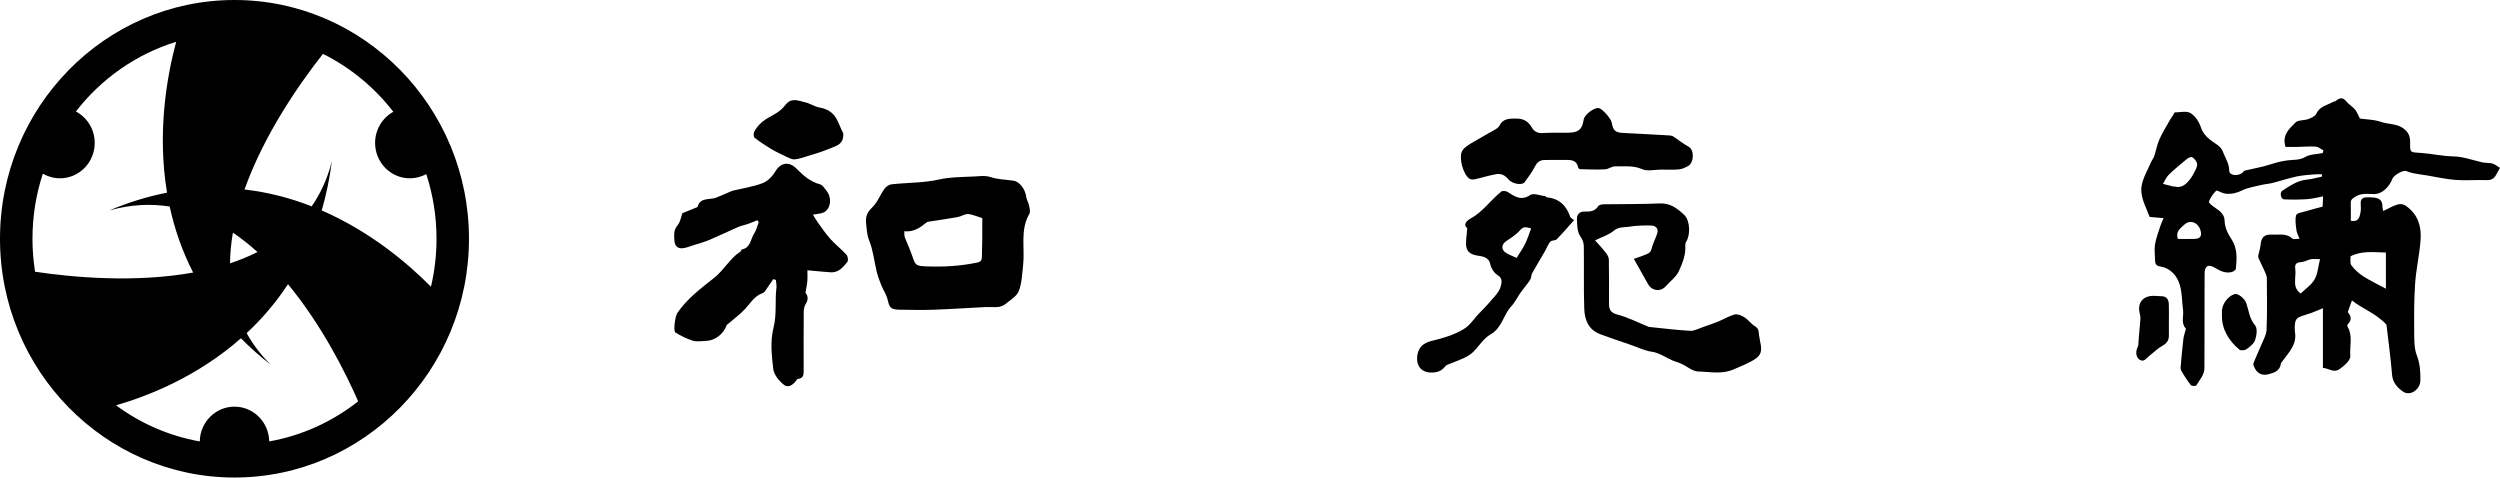 <?xml version="1.0" standalone="no"?>
<!-- Generator: Adobe Fireworks 10, Export SVG Extension by Aaron Beall (http://fireworks.abeall.com) . Version: 0.6.1  -->
<!DOCTYPE svg PUBLIC "-//W3C//DTD SVG 1.1//EN" "http://www.w3.org/Graphics/SVG/1.1/DTD/svg11.dtd">
<svg id="title_sp-%u30DA%u30FC%u30B8%201" viewBox="0 0 178 34" style="background-color:#ffffff00" version="1.1"
	xmlns="http://www.w3.org/2000/svg" xmlns:xlink="http://www.w3.org/1999/xlink" xml:space="preserve"
	x="0px" y="0px" width="178px" height="34px"
>
	<path d="M 16.696 0 C 7.49 0 0 7.626 0 17 C 0 26.374 7.49 34 16.696 34 C 25.902 34 33.391 26.374 33.391 17 C 33.391 7.626 25.902 0 16.696 0 ZM 28.005 7.959 C 27.232 8.385 26.707 9.218 26.707 10.176 C 26.707 11.567 27.815 12.695 29.181 12.695 C 29.605 12.695 30.003 12.586 30.351 12.396 C 30.823 13.844 31.08 15.392 31.08 17 C 31.08 18.176 30.942 19.32 30.684 20.416 C 29.086 18.799 26.415 16.509 22.906 14.984 C 23.222 13.899 23.468 12.734 23.628 11.482 C 23.317 12.72 22.823 13.78 22.192 14.691 C 20.726 14.118 19.127 13.687 17.409 13.492 C 18.83 9.502 21.391 5.872 22.996 3.836 C 24.956 4.812 26.668 6.229 28.005 7.959 ZM 16.583 16.564 C 17.194 16.978 17.778 17.443 18.334 17.945 C 17.709 18.259 17.054 18.525 16.377 18.749 C 16.385 18.024 16.457 17.293 16.583 16.564 ZM 12.544 2.976 C 11.892 5.398 11.175 9.395 11.893 13.718 C 10.565 13.976 9.189 14.389 7.769 14.989 C 9.294 14.554 10.732 14.491 12.082 14.706 C 12.418 16.262 12.953 17.847 13.752 19.405 C 9.547 20.162 5.071 19.732 2.497 19.347 C 2.376 18.583 2.312 17.799 2.312 17 C 2.312 15.381 2.571 13.823 3.05 12.366 C 3.41 12.574 3.826 12.695 4.27 12.695 C 5.636 12.695 6.744 11.567 6.744 10.176 C 6.744 9.201 6.199 8.357 5.403 7.938 C 7.208 5.611 9.691 3.854 12.544 2.976 ZM 19.168 31.429 C 19.145 30.058 18.048 28.953 16.696 28.953 C 15.344 28.953 14.246 30.058 14.224 31.429 C 12.026 31.04 9.999 30.141 8.263 28.858 C 10.562 28.193 14.057 26.815 17.155 24.086 C 17.791 24.731 18.493 25.358 19.27 25.964 C 18.556 25.253 17.995 24.5 17.562 23.717 C 18.622 22.73 19.624 21.578 20.505 20.234 C 22.923 23.166 24.611 26.549 25.502 28.573 C 23.686 30.008 21.524 31.012 19.168 31.429 Z" fill="#000000"/>
	<g>
		<path d="M 163.727 17.004 C 163.637 16.763 163.53 16.581 163.506 16.388 C 163.463 16.03 163.391 15.643 163.488 15.314 C 163.533 15.164 163.949 15.109 164.204 15.031 C 164.572 14.92 164.947 14.827 165.37 14.712 C 165.379 14.524 165.389 14.313 165.405 13.983 C 164.982 14.059 164.632 14.157 164.277 14.18 C 163.724 14.215 163.166 14.222 162.613 14.194 C 162.396 14.184 162.302 13.707 162.497 13.582 C 163.038 13.236 163.561 12.854 164.244 12.79 C 164.609 12.756 164.968 12.647 165.33 12.572 C 165.324 12.517 165.319 12.463 165.313 12.409 C 165.16 12.409 165.006 12.397 164.855 12.411 C 164.413 12.453 163.964 12.47 163.533 12.562 C 162.947 12.687 162.376 12.881 161.795 13.028 C 161.535 13.095 161.261 13.107 160.999 13.171 C 160.537 13.283 160.049 13.356 159.629 13.56 C 159.287 13.726 158.963 13.815 158.596 13.801 C 158.493 13.797 158.387 13.779 158.289 13.749 C 158.113 13.695 157.84 13.529 157.789 13.581 C 157.571 13.803 157.372 14.071 157.275 14.358 C 157.245 14.447 157.543 14.674 157.722 14.794 C 158.065 15.024 158.382 15.267 158.392 15.713 C 158.404 16.228 158.627 16.638 158.904 17.067 C 159.309 17.696 159.273 18.436 159.187 19.151 C 159.177 19.24 158.99 19.351 158.869 19.376 C 158.44 19.466 158.077 19.297 157.714 19.073 C 157.233 18.774 156.968 18.933 156.967 19.485 C 156.962 21.721 156.959 23.957 156.956 26.193 C 156.956 26.695 156.609 27.048 156.375 27.444 C 156.344 27.498 156.044 27.494 155.991 27.425 C 155.733 27.093 155.502 26.739 155.297 26.373 C 155.233 26.258 155.266 26.082 155.279 25.936 C 155.332 25.329 155.388 24.721 155.459 24.115 C 155.482 23.922 155.554 23.733 155.601 23.542 C 155.614 23.489 155.646 23.41 155.622 23.384 C 155.265 22.988 155.492 22.512 155.433 22.077 C 155.352 21.485 155.373 20.868 155.206 20.303 C 155.008 19.632 154.561 19.096 153.789 18.971 C 153.49 18.922 153.441 18.743 153.439 18.505 C 153.435 18.134 153.377 17.756 153.437 17.396 C 153.511 16.954 153.679 16.526 153.816 16.095 C 153.869 15.928 153.948 15.769 154.047 15.53 C 153.66 15.498 153.368 15.473 153.056 15.446 C 152.787 14.71 152.34 13.995 152.49 13.198 C 152.598 12.621 152.926 12.083 153.162 11.53 C 153.224 11.386 153.334 11.26 153.383 11.112 C 153.512 10.721 153.582 10.306 153.747 9.93 C 153.95 9.468 154.223 9.036 154.471 8.593 C 154.551 8.452 154.648 8.32 154.735 8.183 C 154.773 8.122 154.806 8.006 154.843 8.005 C 155.226 8 155.696 7.88 155.969 8.054 C 156.319 8.277 156.576 8.669 156.729 9.134 C 156.857 9.521 157.234 9.886 157.594 10.123 C 157.884 10.315 158.136 10.454 158.268 10.8 C 158.44 11.246 158.72 11.64 158.722 12.156 C 158.724 12.503 159.337 12.575 159.681 12.283 C 159.733 12.238 159.772 12.159 159.829 12.145 C 160.263 12.042 160.703 11.961 161.136 11.853 C 161.485 11.766 161.824 11.643 162.171 11.552 C 162.399 11.492 162.632 11.451 162.865 11.419 C 163.291 11.361 163.711 11.424 164.134 11.177 C 164.483 10.974 164.96 10.983 165.381 10.898 C 165.396 10.834 165.411 10.771 165.426 10.708 C 165.245 10.614 165.068 10.453 164.881 10.44 C 164.448 10.409 164.011 10.452 163.575 10.46 C 163.281 10.465 162.988 10.46 162.73 10.46 C 162.46 9.61 163.007 9.162 163.438 8.723 C 163.626 8.532 164.056 8.587 164.355 8.476 C 164.57 8.396 164.845 8.268 164.928 8.088 C 165.177 7.548 165.725 7.485 166.155 7.234 C 166.178 7.221 166.223 7.24 166.243 7.225 C 166.51 7.023 166.756 6.846 167.052 7.214 C 167.227 7.433 167.494 7.58 167.675 7.795 C 167.816 7.962 167.89 8.185 168.024 8.442 C 168.473 8.506 169.029 8.506 169.524 8.677 C 170.059 8.861 170.663 8.789 171.149 9.161 C 171.495 9.427 171.611 9.731 171.602 10.145 C 171.586 10.875 171.605 10.841 172.343 10.887 C 173.116 10.936 173.883 11.119 174.655 11.134 C 175.377 11.148 176.025 11.396 176.704 11.552 C 176.791 11.572 176.882 11.583 176.972 11.589 C 177.516 11.626 177.516 11.625 178 11.957 C 177.91 12.114 177.813 12.268 177.732 12.429 C 177.588 12.713 177.385 12.836 177.041 12.824 C 176.305 12.797 175.562 12.865 174.828 12.81 C 174.149 12.76 173.478 12.601 172.804 12.491 C 172.496 12.441 172.186 12.405 171.88 12.345 C 171.687 12.307 171.495 12.252 171.314 12.178 C 171.108 12.092 170.435 12.473 170.341 12.722 C 170.152 13.228 169.661 13.842 168.982 13.818 C 168.539 13.803 168.086 13.742 167.66 14.029 C 167.476 14.154 167.369 14.226 167.375 14.446 C 167.386 14.871 167.378 15.296 167.378 15.718 C 167.908 15.828 168.002 15.485 168.065 15.147 C 168.105 14.931 168.094 14.703 168.082 14.482 C 168.066 14.172 168.227 14.051 168.516 14.051 C 168.696 14.051 168.879 14.046 169.057 14.07 C 169.393 14.116 169.629 14.267 169.625 14.65 C 169.623 14.774 169.664 14.897 169.687 15.028 C 170.053 14.854 170.369 14.654 170.714 14.559 C 170.91 14.505 171.121 14.515 171.376 14.709 C 172.208 15.345 172.413 16.184 172.343 17.109 C 172.266 18.137 172.029 19.155 171.957 20.183 C 171.877 21.332 171.884 22.488 171.892 23.642 C 171.896 24.194 171.882 24.787 172.073 25.289 C 172.302 25.892 172.342 26.48 172.331 27.094 C 172.319 27.726 171.615 28.234 171.104 27.887 C 170.736 27.638 170.364 27.27 170.317 26.701 C 170.214 25.435 170.038 24.175 169.915 23.115 C 169.15 22.296 168.221 21.999 167.458 21.394 C 167.365 21.652 167.269 21.916 167.16 22.219 C 167.353 22.451 167.501 22.732 167.193 23.046 C 167.149 23.09 167.109 23.197 167.134 23.237 C 167.541 23.91 167.285 24.647 167.341 25.352 C 167.366 25.683 166.834 26.095 166.597 26.265 C 166.15 26.589 165.826 26.221 165.391 26.193 C 165.391 24.828 165.391 23.46 165.391 21.943 C 165.06 22.08 164.832 22.185 164.596 22.27 C 164.285 22.384 163.957 22.46 163.658 22.597 C 163.544 22.65 163.439 22.819 163.418 22.948 C 163.379 23.194 163.374 23.454 163.409 23.701 C 163.529 24.552 162.956 25.094 162.522 25.701 C 162.476 25.766 162.405 25.832 162.396 25.903 C 162.329 26.425 161.891 26.55 161.498 26.651 C 161.129 26.746 160.763 26.634 160.562 26.258 C 160.5 26.14 160.408 25.979 160.445 25.878 C 160.604 25.44 160.815 25.021 160.99 24.589 C 161.137 24.226 161.363 23.858 161.379 23.485 C 161.43 22.258 161.409 21.027 161.399 19.799 C 161.398 19.64 161.315 19.476 161.249 19.324 C 161.107 19.003 160.947 18.69 160.803 18.37 C 160.778 18.313 160.779 18.237 160.792 18.174 C 160.841 17.934 160.925 17.699 160.949 17.457 C 161.007 16.885 161.202 16.678 161.786 16.705 C 162.275 16.727 162.803 16.589 163.226 16.995 C 163.293 17.059 163.48 17.004 163.727 17.004 ZM 167.36 18.247 C 167.371 18.44 167.302 18.731 167.417 18.889 C 167.64 19.192 167.939 19.463 168.259 19.669 C 168.755 19.988 169.294 20.242 169.876 20.556 C 169.876 19.694 169.876 18.853 169.876 17.98 C 169.03 17.972 168.197 17.825 167.36 18.247 ZM 163.806 20.9 C 164.149 20.565 164.575 20.286 164.797 19.894 C 165.025 19.49 165.054 18.976 165.186 18.451 C 164.873 18.451 164.694 18.424 164.527 18.458 C 164.303 18.504 164.092 18.642 163.869 18.659 C 163.54 18.685 163.37 18.768 163.421 19.134 C 163.454 19.379 163.428 19.634 163.412 19.883 C 163.388 20.258 163.413 20.611 163.806 20.9 ZM 154.85 13.281 C 155.286 13.412 155.628 13.151 155.907 12.793 C 156.068 12.587 156.198 12.352 156.312 12.117 C 156.385 11.967 156.467 11.773 156.428 11.63 C 156.381 11.46 156.234 11.287 156.081 11.188 C 156.011 11.143 155.799 11.244 155.695 11.33 C 155.256 11.688 154.818 12.05 154.414 12.445 C 154.235 12.619 154.137 12.873 154.003 13.091 C 154.247 13.154 154.49 13.218 154.734 13.28 C 154.748 13.284 154.764 13.281 154.85 13.281 ZM 155.065 17.012 C 155.447 17.012 155.847 17.022 156.247 17.01 C 156.662 16.997 156.79 16.808 156.677 16.41 C 156.509 15.823 155.919 15.606 155.498 16.019 C 155.261 16.252 154.877 16.474 155.065 17.012 Z" fill="#000000"/>
		<path d="M 55.062 19.87 C 54.935 20.055 54.813 20.244 54.679 20.424 C 54.561 20.582 54.46 20.816 54.3 20.87 C 53.718 21.067 53.43 21.585 53.066 21.98 C 52.705 22.372 52.286 22.674 51.893 23.016 C 51.834 23.068 51.748 23.114 51.726 23.18 C 51.526 23.774 50.892 24.259 50.275 24.271 C 49.959 24.278 49.62 24.346 49.331 24.259 C 48.898 24.128 48.484 23.911 48.094 23.679 C 47.918 23.575 48.077 22.507 48.216 22.3 C 48.905 21.273 49.906 20.532 50.845 19.785 C 51.561 19.216 51.966 18.395 52.727 17.905 C 52.769 17.878 52.775 17.77 52.81 17.764 C 53.456 17.645 53.433 17.018 53.701 16.619 C 53.858 16.386 53.917 16.089 54.02 15.82 C 53.988 15.773 53.956 15.726 53.924 15.678 C 53.691 15.77 53.462 15.87 53.226 15.953 C 53.005 16.031 52.768 16.071 52.554 16.164 C 51.87 16.462 51.198 16.788 50.51 17.08 C 50.165 17.226 49.8 17.325 49.441 17.439 C 49.158 17.527 48.876 17.65 48.586 17.676 C 48.256 17.705 48.039 17.494 48.021 17.164 C 48.001 16.782 47.932 16.407 48.238 16.047 C 48.445 15.802 48.493 15.427 48.585 15.181 C 48.957 15.029 49.269 14.901 49.58 14.774 C 49.608 14.763 49.656 14.757 49.661 14.741 C 49.857 14.006 50.56 14.26 51.029 14.059 C 51.373 13.911 51.718 13.764 52.062 13.617 C 52.116 13.595 52.172 13.576 52.229 13.563 C 52.925 13.395 53.647 13.294 54.305 13.036 C 54.669 12.894 55.011 12.539 55.214 12.194 C 55.583 11.569 56.181 11.478 56.69 11.989 C 57.17 12.469 57.678 12.938 58.388 13.125 C 58.571 13.173 58.712 13.416 58.85 13.587 C 59.248 14.076 59.157 14.866 58.657 15.121 C 58.471 15.216 58.233 15.213 57.881 15.282 C 58.005 15.483 58.101 15.66 58.218 15.821 C 58.51 16.223 58.786 16.641 59.118 17.009 C 59.477 17.409 59.91 17.744 60.271 18.141 C 60.37 18.249 60.412 18.549 60.333 18.646 C 60.031 19.021 59.71 19.425 59.138 19.388 C 58.61 19.353 58.084 19.296 57.487 19.243 C 57.487 19.44 57.504 19.719 57.483 19.995 C 57.462 20.26 57.402 20.522 57.349 20.851 C 57.54 21.062 57.567 21.341 57.349 21.677 C 57.246 21.836 57.228 22.069 57.226 22.269 C 57.216 23.631 57.216 24.994 57.222 26.356 C 57.223 26.656 57.218 26.931 56.824 26.978 C 56.796 26.981 56.759 26.995 56.745 27.016 C 56.53 27.352 56.162 27.65 55.845 27.418 C 55.482 27.151 55.106 26.685 55.056 26.269 C 54.941 25.305 54.834 24.273 55.07 23.355 C 55.32 22.38 55.165 21.432 55.282 20.481 C 55.303 20.303 55.258 20.116 55.243 19.934 C 55.183 19.912 55.123 19.891 55.062 19.87 Z" fill="#000000"/>
		<path d="M 69.052 12.578 C 69.549 12.578 70.088 12.457 70.531 12.608 C 71.08 12.796 71.625 12.776 72.168 12.867 C 72.628 12.944 73.004 13.513 73.061 13.989 C 73.086 14.205 73.222 14.406 73.266 14.622 C 73.307 14.821 73.375 15.078 73.287 15.23 C 72.614 16.394 72.984 17.667 72.846 18.884 C 72.775 19.504 72.757 20.155 72.537 20.726 C 72.397 21.091 71.945 21.351 71.61 21.631 C 71.195 21.979 70.683 21.838 70.201 21.861 C 68.963 21.92 67.726 22.009 66.488 22.053 C 65.676 22.082 64.862 22.064 64.05 22.05 C 63.416 22.038 63.333 21.915 63.197 21.329 C 63.115 20.975 62.889 20.655 62.749 20.311 C 62.623 19.998 62.504 19.678 62.423 19.352 C 62.243 18.615 62.173 17.84 61.893 17.144 C 61.719 16.711 61.709 16.304 61.664 15.876 C 61.616 15.424 61.747 15.105 62.103 14.766 C 62.477 14.409 62.666 13.872 62.975 13.441 C 63.084 13.289 63.301 13.141 63.483 13.121 C 64.615 12.999 65.778 13.028 66.876 12.778 C 67.611 12.61 68.327 12.614 69.052 12.578 ZM 64.386 16.464 C 64.399 16.644 64.379 16.783 64.423 16.899 C 64.587 17.335 64.796 17.756 64.943 18.198 C 65.185 18.921 65.215 18.938 66.012 18.967 C 67.223 19.012 68.418 18.941 69.605 18.688 C 69.871 18.631 69.905 18.486 69.911 18.288 C 69.925 17.844 69.935 17.4 69.939 16.956 C 69.943 16.473 69.94 15.989 69.94 15.53 C 69.532 15.408 69.228 15.259 68.916 15.241 C 68.68 15.228 68.439 15.411 68.191 15.456 C 67.539 15.573 66.882 15.662 66.227 15.766 C 66.141 15.779 66.037 15.787 65.974 15.837 C 65.518 16.2 65.056 16.541 64.386 16.464 Z" fill="#000000"/>
		<path d="M 116.331 18.433 C 116.553 18.354 116.834 18.262 117.106 18.152 C 117.312 18.068 117.52 18.018 117.587 17.725 C 117.673 17.343 117.88 16.989 117.996 16.613 C 118.106 16.258 117.87 16.064 117.558 16.057 C 117.037 16.044 116.508 16.058 115.996 16.142 C 115.637 16.201 115.259 16.129 114.91 16.423 C 114.551 16.725 114.056 16.871 113.567 17.112 C 113.806 17.383 114.078 17.667 114.318 17.975 C 114.431 18.118 114.547 18.306 114.55 18.476 C 114.571 19.497 114.559 20.519 114.56 21.54 C 114.561 21.947 114.592 22.249 115.14 22.391 C 115.915 22.591 116.641 22.97 117.388 23.273 C 117.401 23.278 117.417 23.278 117.432 23.279 C 118.403 23.377 119.371 23.501 120.343 23.553 C 120.637 23.569 120.944 23.392 121.241 23.291 C 121.621 23.161 122.002 23.03 122.373 22.878 C 122.758 22.721 123.12 22.487 123.518 22.391 C 123.724 22.341 124.017 22.472 124.217 22.601 C 124.492 22.779 124.691 23.074 124.97 23.242 C 125.245 23.408 125.213 23.636 125.244 23.873 C 125.276 24.115 125.34 24.354 125.374 24.596 C 125.426 24.966 125.38 25.275 125.016 25.526 C 124.531 25.862 123.992 26.051 123.463 26.289 C 122.606 26.673 121.756 26.467 120.915 26.451 C 120.509 26.443 120.114 26.084 119.707 25.897 C 119.505 25.804 119.284 25.753 119.08 25.665 C 118.595 25.454 118.132 25.116 117.63 25.047 C 117.063 24.971 116.593 24.712 116.078 24.544 C 115.608 24.39 115.142 24.226 114.676 24.064 C 114.426 23.977 114.178 23.886 113.931 23.792 C 113.083 23.47 112.823 22.755 112.798 21.974 C 112.751 20.495 112.788 19.015 112.768 17.536 C 112.765 17.322 112.694 17.075 112.568 16.905 C 112.281 16.517 112.301 16.082 112.278 15.649 C 112.257 15.245 112.474 15.045 112.867 15.062 C 113.252 15.077 113.575 15.028 113.803 14.668 C 113.859 14.579 114.062 14.548 114.199 14.545 C 115.524 14.522 116.851 14.545 118.174 14.484 C 118.926 14.449 119.428 14.849 119.901 15.285 C 120.345 15.694 120.37 16.725 120.046 17.233 C 120.002 17.302 119.988 17.404 119.993 17.488 C 120.037 18.141 119.791 18.743 119.535 19.304 C 119.347 19.716 118.918 20.021 118.603 20.379 C 118.239 20.794 117.616 20.733 117.326 20.202 C 117.016 19.637 116.695 19.078 116.331 18.433 Z" fill="#000000"/>
		<path d="M 118.267 12.076 C 117.816 12.076 117.303 12.211 116.926 12.046 C 116.28 11.764 115.64 11.86 114.998 11.844 C 114.759 11.837 114.519 12.045 114.276 12.057 C 113.682 12.086 113.085 12.06 112.49 12.047 C 112.447 12.046 112.376 11.977 112.367 11.931 C 112.252 11.354 111.801 11.383 111.364 11.385 C 110.897 11.387 110.43 11.383 109.964 11.391 C 109.645 11.397 109.448 11.548 109.296 11.841 C 109.088 12.241 108.82 12.613 108.549 12.977 C 108.374 13.211 107.663 13.104 107.393 12.764 C 107.154 12.463 106.861 12.342 106.52 12.402 C 106.007 12.492 105.508 12.654 104.998 12.767 C 104.881 12.793 104.72 12.784 104.625 12.722 C 104.172 12.431 103.832 11.182 104.12 10.724 C 104.265 10.493 104.541 10.326 104.787 10.177 C 105.343 9.84 105.919 9.535 106.481 9.208 C 106.589 9.146 106.706 9.057 106.757 8.952 C 107.008 8.438 107.456 8.441 107.943 8.441 C 108.463 8.441 108.808 8.623 109.067 9.079 C 109.202 9.315 109.445 9.499 109.81 9.474 C 110.439 9.43 111.074 9.466 111.706 9.448 C 112.414 9.428 112.657 9.201 112.759 8.51 C 112.811 8.164 113.516 7.633 113.838 7.697 C 114.09 7.748 114.701 8.434 114.754 8.725 C 114.86 9.321 115.016 9.443 115.625 9.47 C 116.698 9.52 117.77 9.581 118.843 9.642 C 118.944 9.648 119.059 9.667 119.141 9.72 C 119.505 9.955 119.842 10.238 120.223 10.442 C 120.668 10.68 120.611 11.621 120.168 11.839 C 119.676 12.082 119.684 12.098 118.267 12.076 Z" fill="#000000"/>
		<path d="M 104.47 16.245 C 104.152 16.025 104.425 15.713 104.668 15.582 C 105.568 15.098 106.124 14.256 106.891 13.64 C 106.979 13.57 107.223 13.594 107.336 13.664 C 107.848 13.986 108.296 14.327 108.963 13.88 C 109.188 13.729 109.657 13.925 110.013 13.97 C 110.064 13.977 110.106 14.05 110.156 14.055 C 111.039 14.143 111.538 14.66 111.804 15.451 C 111.824 15.509 111.912 15.544 112.073 15.674 C 111.658 16.138 111.268 16.6 110.845 17.031 C 110.74 17.138 110.476 17.1 110.382 17.209 C 110.217 17.399 110.134 17.656 110.005 17.878 C 109.704 18.401 109.388 18.915 109.096 19.442 C 109.014 19.59 109.032 19.794 108.942 19.932 C 108.743 20.236 108.496 20.509 108.285 20.805 C 108.048 21.14 107.87 21.524 107.594 21.82 C 107.029 22.424 106.956 23.338 106.129 23.805 C 105.624 24.09 105.296 24.669 104.859 25.088 C 104.668 25.271 104.415 25.405 104.17 25.519 C 103.804 25.689 103.419 25.819 103.045 25.972 C 102.985 25.997 102.929 26.046 102.889 26.097 C 102.659 26.396 102.369 26.512 101.977 26.526 C 100.995 26.559 100.757 25.76 100.965 25.079 C 101.11 24.604 101.46 24.386 101.999 24.255 C 102.734 24.077 103.47 23.866 104.162 23.466 C 104.695 23.157 104.938 22.686 105.323 22.303 C 105.721 21.907 106.097 21.487 106.459 21.059 C 106.621 20.869 106.781 20.647 106.844 20.414 C 106.922 20.127 107.012 19.823 106.624 19.583 C 106.386 19.435 106.175 19.119 106.118 18.844 C 105.996 18.262 105.539 18.26 105.126 18.186 C 104.661 18.102 104.39 17.872 104.383 17.403 C 104.377 17.047 104.434 16.689 104.47 16.245 ZM 107.982 18.363 C 108.186 18.032 108.417 17.71 108.59 17.36 C 108.759 17.018 108.87 16.647 109.017 16.259 C 108.689 16.183 108.486 16.093 108.245 16.374 C 107.978 16.686 107.611 16.924 107.26 17.154 C 106.898 17.391 106.858 17.773 107.228 18.003 C 107.456 18.144 107.713 18.237 107.982 18.363 Z" fill="#000000"/>
		<path d="M 60.051 9.528 C 60.036 10.254 59.678 10.337 59.086 10.576 C 58.824 10.681 58.559 10.778 58.291 10.869 C 58.023 10.959 57.751 11.04 57.479 11.119 C 57.18 11.204 56.882 11.328 56.578 11.347 C 56.375 11.36 56.154 11.238 55.955 11.145 C 55.588 10.973 55.221 10.796 54.874 10.588 C 54.479 10.351 54.093 10.094 53.733 9.81 C 53.653 9.747 53.641 9.502 53.697 9.389 C 53.984 8.807 54.502 8.476 55.067 8.177 C 55.382 8.01 55.695 7.773 55.904 7.492 C 56.337 6.908 56.856 7.178 57.348 7.29 C 57.694 7.369 58.008 7.601 58.353 7.656 C 59.039 7.766 59.455 8.139 59.702 8.748 C 59.809 9.012 59.934 9.268 60.051 9.528 Z" fill="#000000"/>
		<path d="M 154.424 22.818 C 154.425 23.173 154.424 23.528 154.425 23.884 C 154.425 24.206 154.307 24.424 153.995 24.599 C 153.633 24.801 153.328 25.1 153.002 25.361 C 152.811 25.515 152.657 25.8 152.356 25.621 C 152.073 25.453 152.036 25.022 152.2 24.717 C 152.265 24.598 152.251 24.436 152.264 24.292 C 152.311 23.767 152.358 23.242 152.396 22.717 C 152.405 22.602 152.392 22.48 152.362 22.369 C 152.147 21.582 152.553 21.051 153.37 21.063 C 153.535 21.065 153.701 21.092 153.866 21.089 C 154.267 21.083 154.407 21.324 154.42 21.663 C 154.435 22.047 154.424 22.433 154.424 22.818 Z" fill="#000000"/>
		<path d="M 158.201 22.47 C 158.201 22.292 158.196 22.203 158.202 22.115 C 158.233 21.626 158.628 21.1 159.076 20.948 C 159.358 20.851 159.83 21.267 159.945 21.61 C 160.12 22.132 160.158 22.691 160.562 23.162 C 160.743 23.372 160.673 23.884 160.565 24.21 C 160.477 24.472 160.184 24.692 159.937 24.871 C 159.822 24.954 159.537 24.97 159.44 24.889 C 158.658 24.237 158.192 23.417 158.201 22.47 Z" fill="#000000"/>
	</g>
</svg>